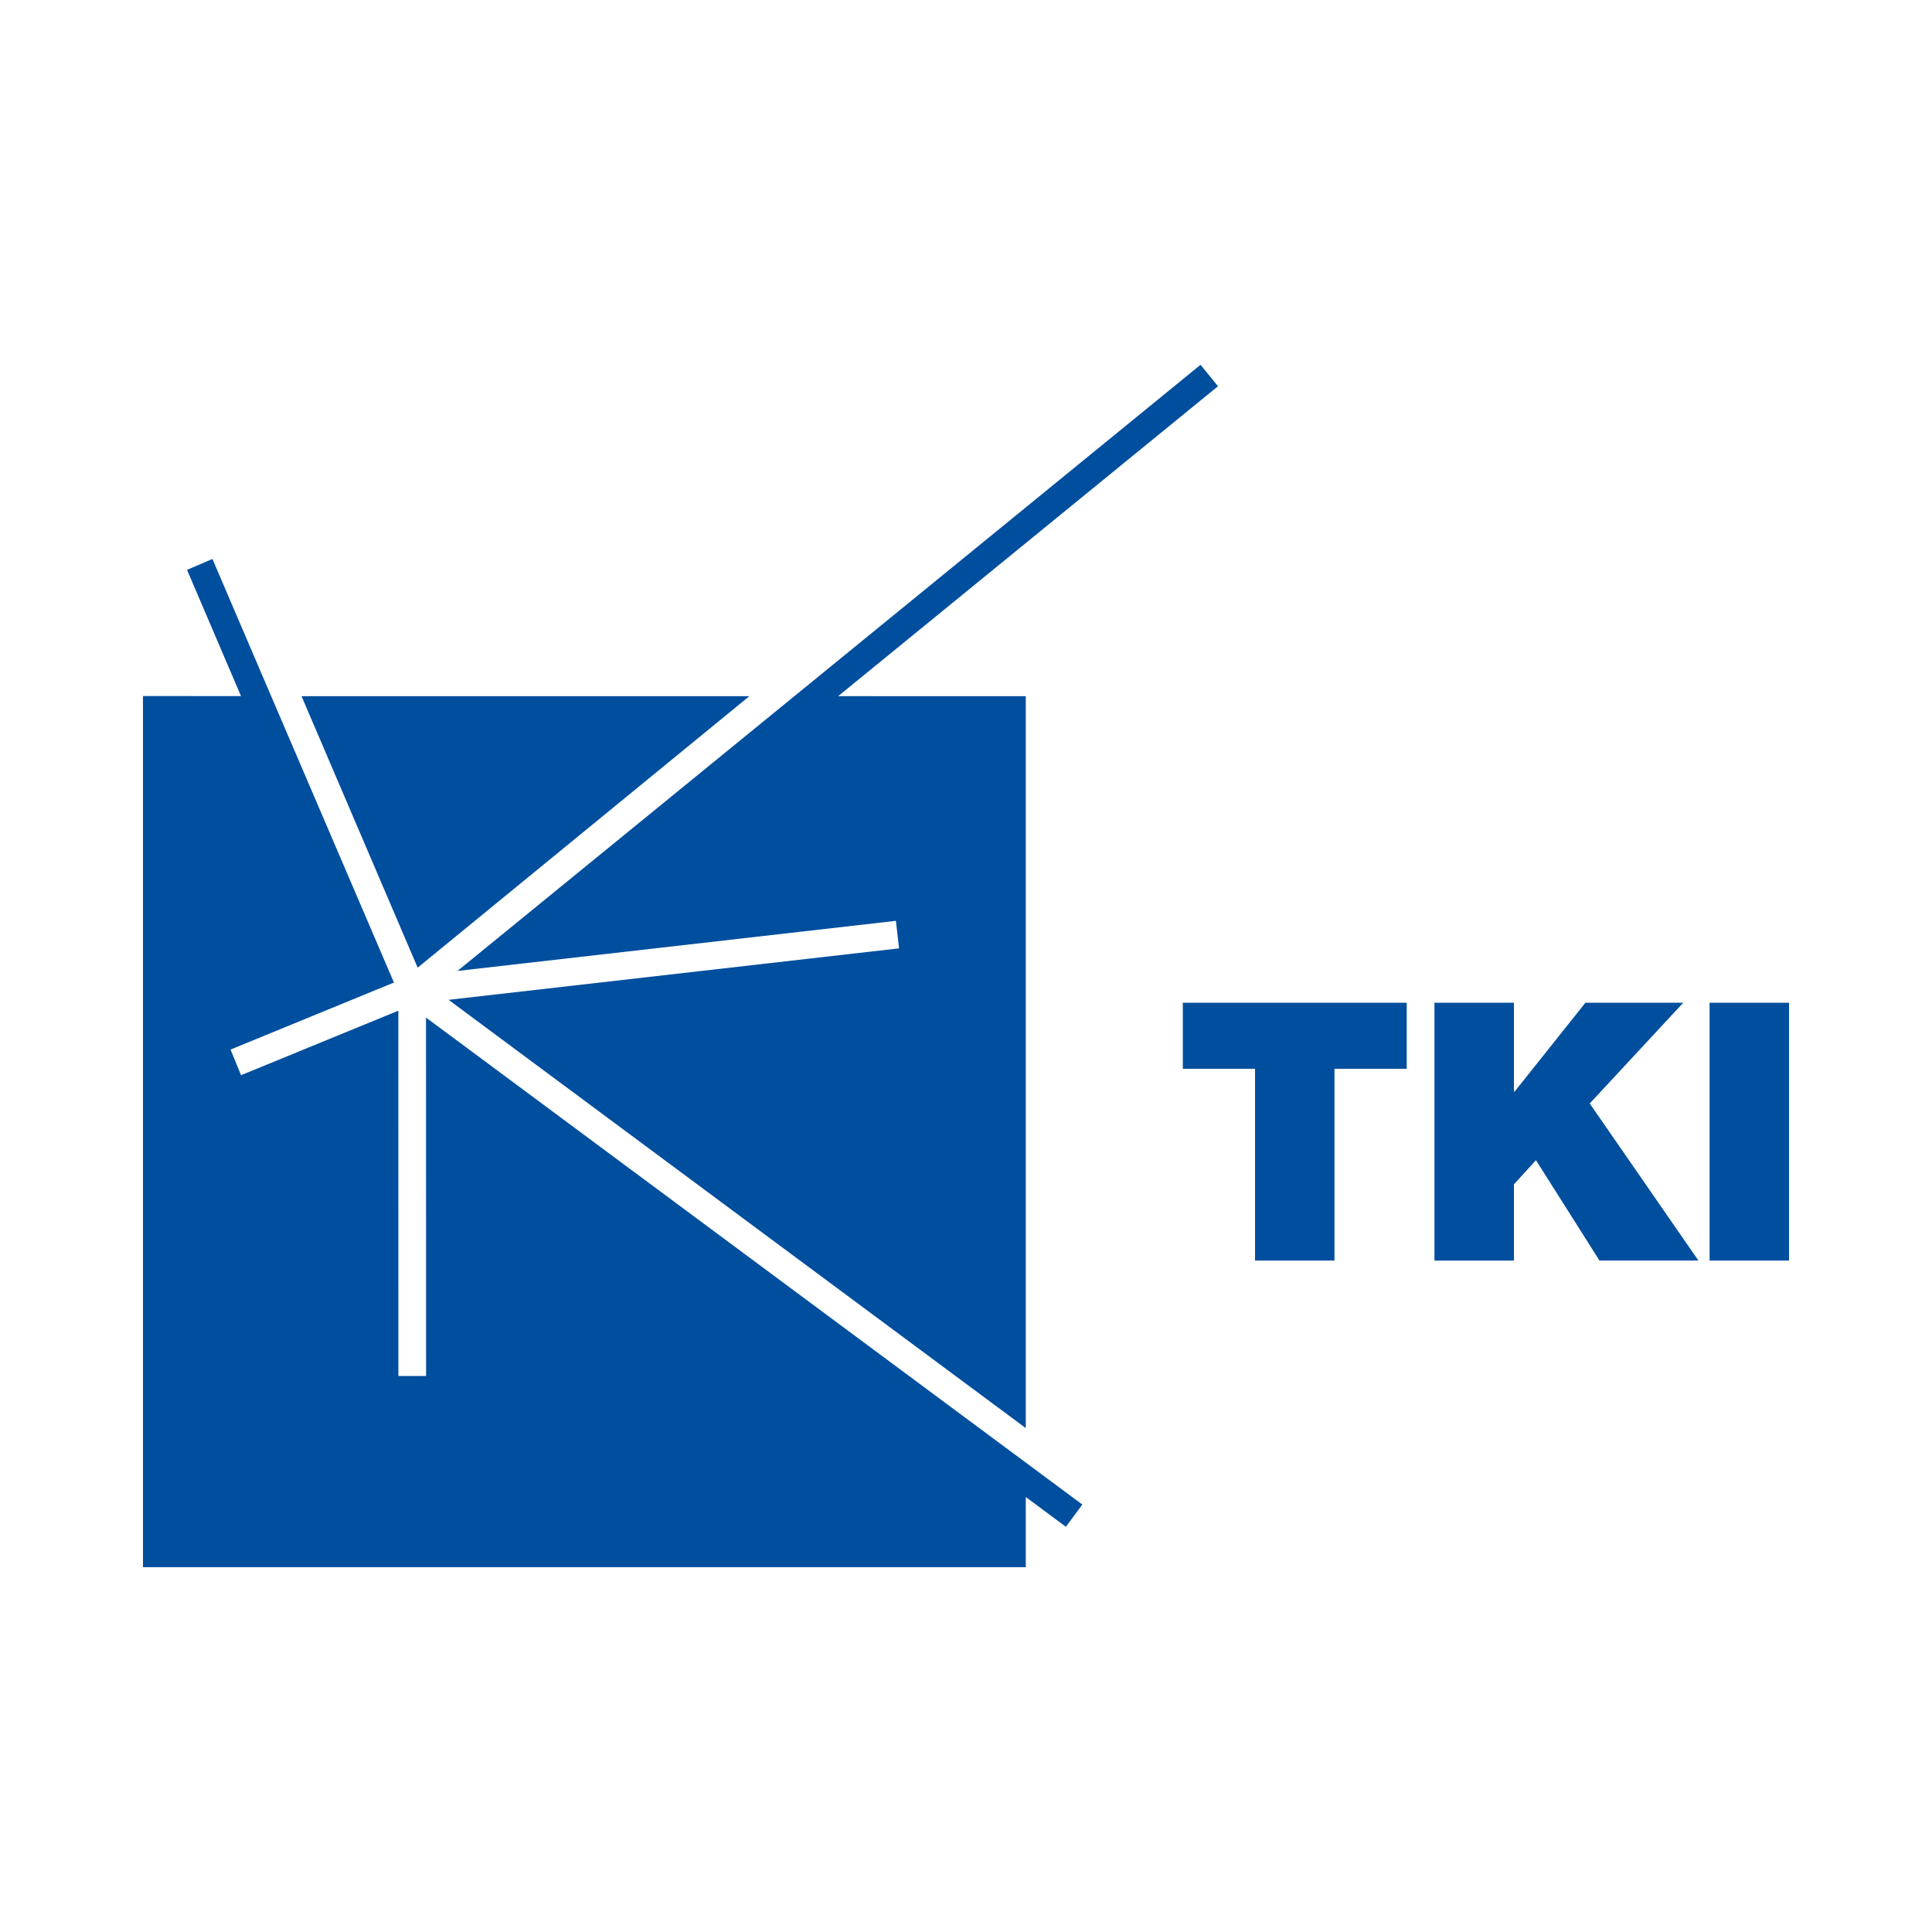 <?xml version="1.0" encoding="utf-8"?>
<!-- Generator: Adobe Illustrator 26.0.3, SVG Export Plug-In . SVG Version: 6.00 Build 0)  -->
<svg version="1.1" id="Ebene_1" xmlns="http://www.w3.org/2000/svg" xmlns:xlink="http://www.w3.org/1999/xlink" x="0px" y="0px"
	 viewBox="0 0 1000 1000" style="enable-background:new 0 0 1000 1000;" xml:space="preserve">
<style type="text/css">
	.st0{fill:#004E9E;}
</style>
<g>
	<g>
		<polygon class="st0" points="463.72,476.62 465.34,490.87 232.19,517.51 530.94,739.18 530.94,360.35 433.83,360.33 
			630.43,199.92 621.39,188.82 411.17,360.33 236.81,502.55 		"/>
		<polygon class="st0" points="387.85,360.35 216.18,500.86 156.08,360.35 		"/>
		<polyline class="st0" points="140.33,360.29 109.96,289.32 96.81,294.95 124.74,360.29 74.01,360.27 74.01,811.18 530.94,811.18 
			530.94,774.86 551.69,790.26 560.22,778.76 530.94,757.03 220.5,526.68 220.54,712.21 206.2,712.21 206.18,523.13 124.76,556.52 
			119.33,543.25 203.9,508.56 140.33,360.29 		"/>
	</g>
	<g>
		<path class="st0" d="M649.61,553.22h-37.38v-34.2h115.87v34.2h-37.38v99.24h-41.12V553.22z"/>
		<path class="st0" d="M742.48,519.02h41.12V565h0.37l36.63-45.98h50.65l-48.41,52.14l56.26,81.3h-51.21L795,600.51l-11.4,12.52
			v39.44h-41.12V519.02z"/>
		<path class="st0" d="M884.88,519.02h41.12v133.44h-41.12V519.02z"/>
	</g>
</g>
</svg>
